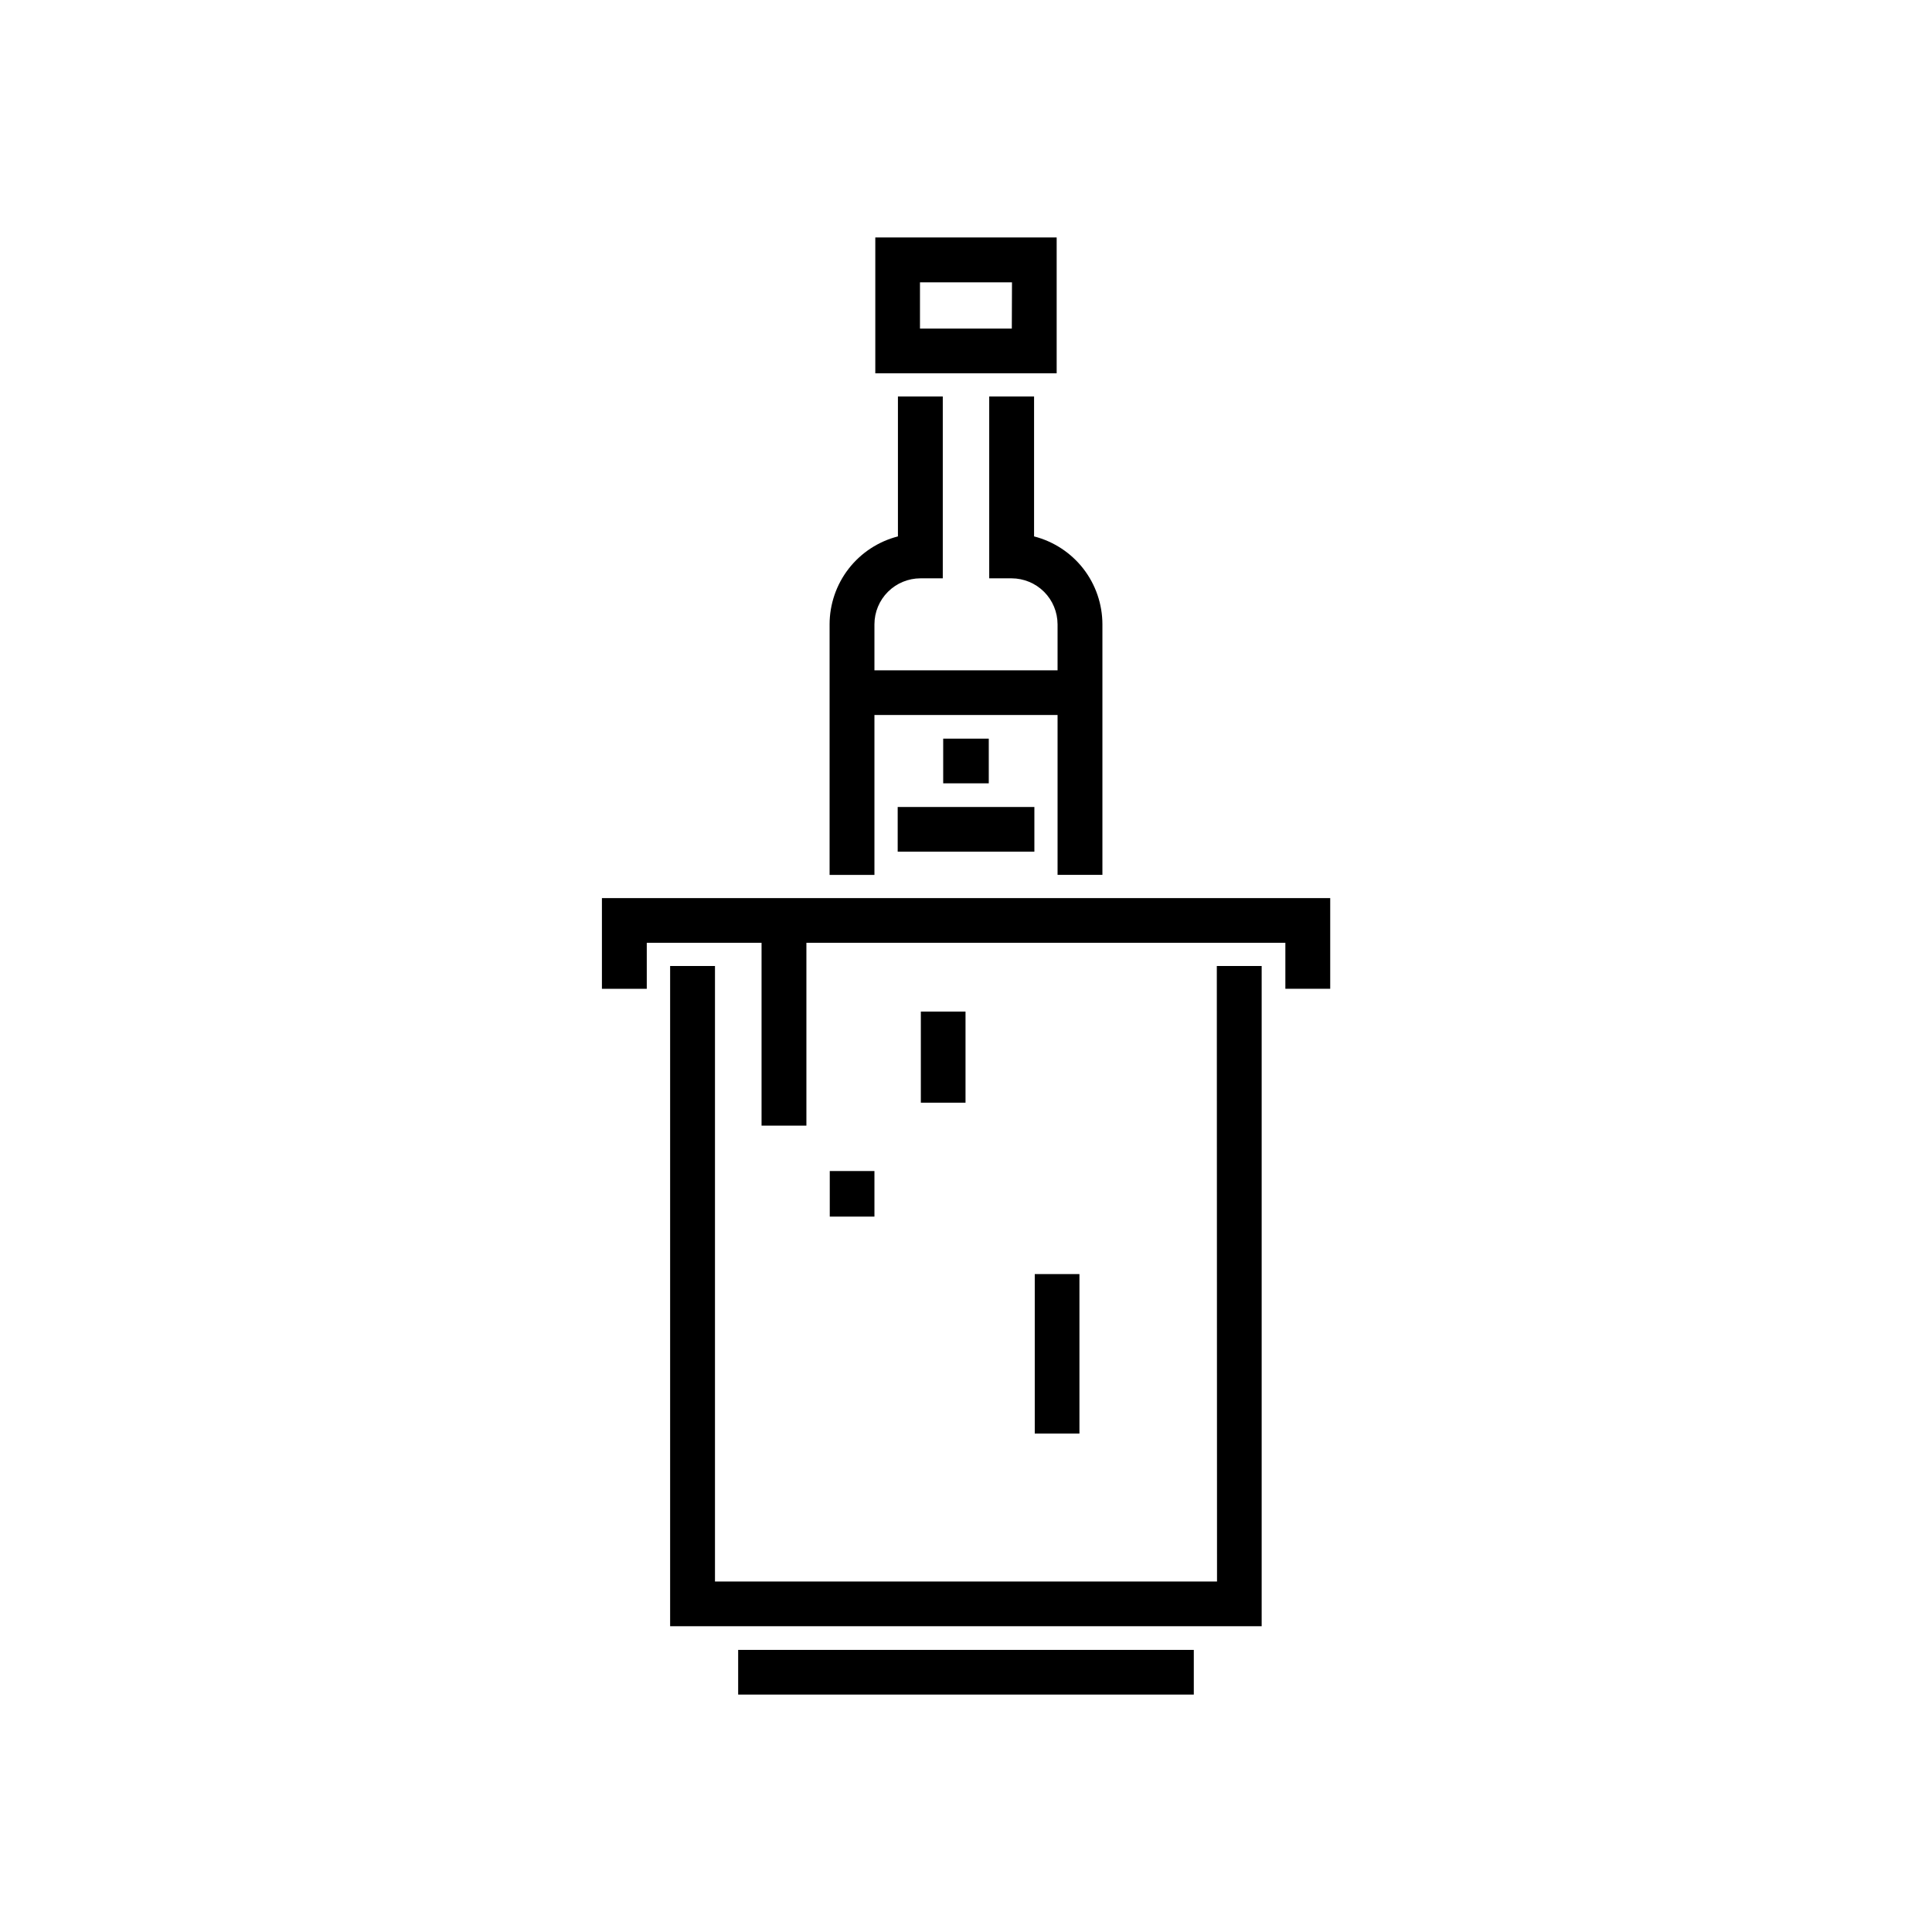 <svg width="56" height="56" viewBox="0 0 56 56" fill="none" xmlns="http://www.w3.org/2000/svg">
<mask id="mask0_1_2256" style="mask-type:luminance" maskUnits="userSpaceOnUse" x="4" y="4" width="48" height="48">
<path d="M52 4H4V52H52V4Z" fill="white"/>
</mask>
<g mask="url(#mask0_1_2256)">
<path d="M34.603 47.823H21.396V49.118H34.603V47.823Z" fill="black"/>
<path d="M35.276 45.841H20.724V28H19.424V47.137H36.57V28H35.27L35.276 45.841Z" fill="black"/>
<path d="M30.628 6.883H25.371V10.82H30.628V6.883ZM29.328 9.524H26.666V8.183H29.333L29.328 9.524Z" fill="black"/>
<path d="M25.346 20.724H30.654V25.359H31.954V18.096C31.953 17.512 31.758 16.944 31.4 16.483C31.041 16.022 30.539 15.693 29.973 15.548V11.493H28.673V16.763H29.321C29.674 16.764 30.013 16.904 30.263 17.154C30.513 17.404 30.653 17.743 30.654 18.096V19.429H25.346V18.096C25.346 17.743 25.487 17.404 25.737 17.154C25.987 16.904 26.326 16.764 26.679 16.763H27.327V11.493H26.027V15.548C25.461 15.693 24.959 16.022 24.6 16.483C24.242 16.944 24.047 17.512 24.046 18.096V25.36H25.346V20.724Z" fill="black"/>
<path d="M28.66 21.41H27.339V22.705H28.66V21.41Z" fill="black"/>
<path d="M29.982 23.391H26.02V24.686H29.982V23.391Z" fill="black"/>
<path d="M25.346 33.943H24.051V35.264H25.346V33.943Z" fill="black"/>
<path d="M27.986 29.321H26.691V31.962H27.986V29.321Z" fill="black"/>
<path d="M31.288 36.93H29.993V41.552H31.288V36.93Z" fill="black"/>
<path d="M17.447 26.032V28.661H18.747V27.327H22.074V32.627H23.374V27.327H37.257V28.66H38.557V26.032H17.447Z" fill="black"/>
</g>
</svg>
